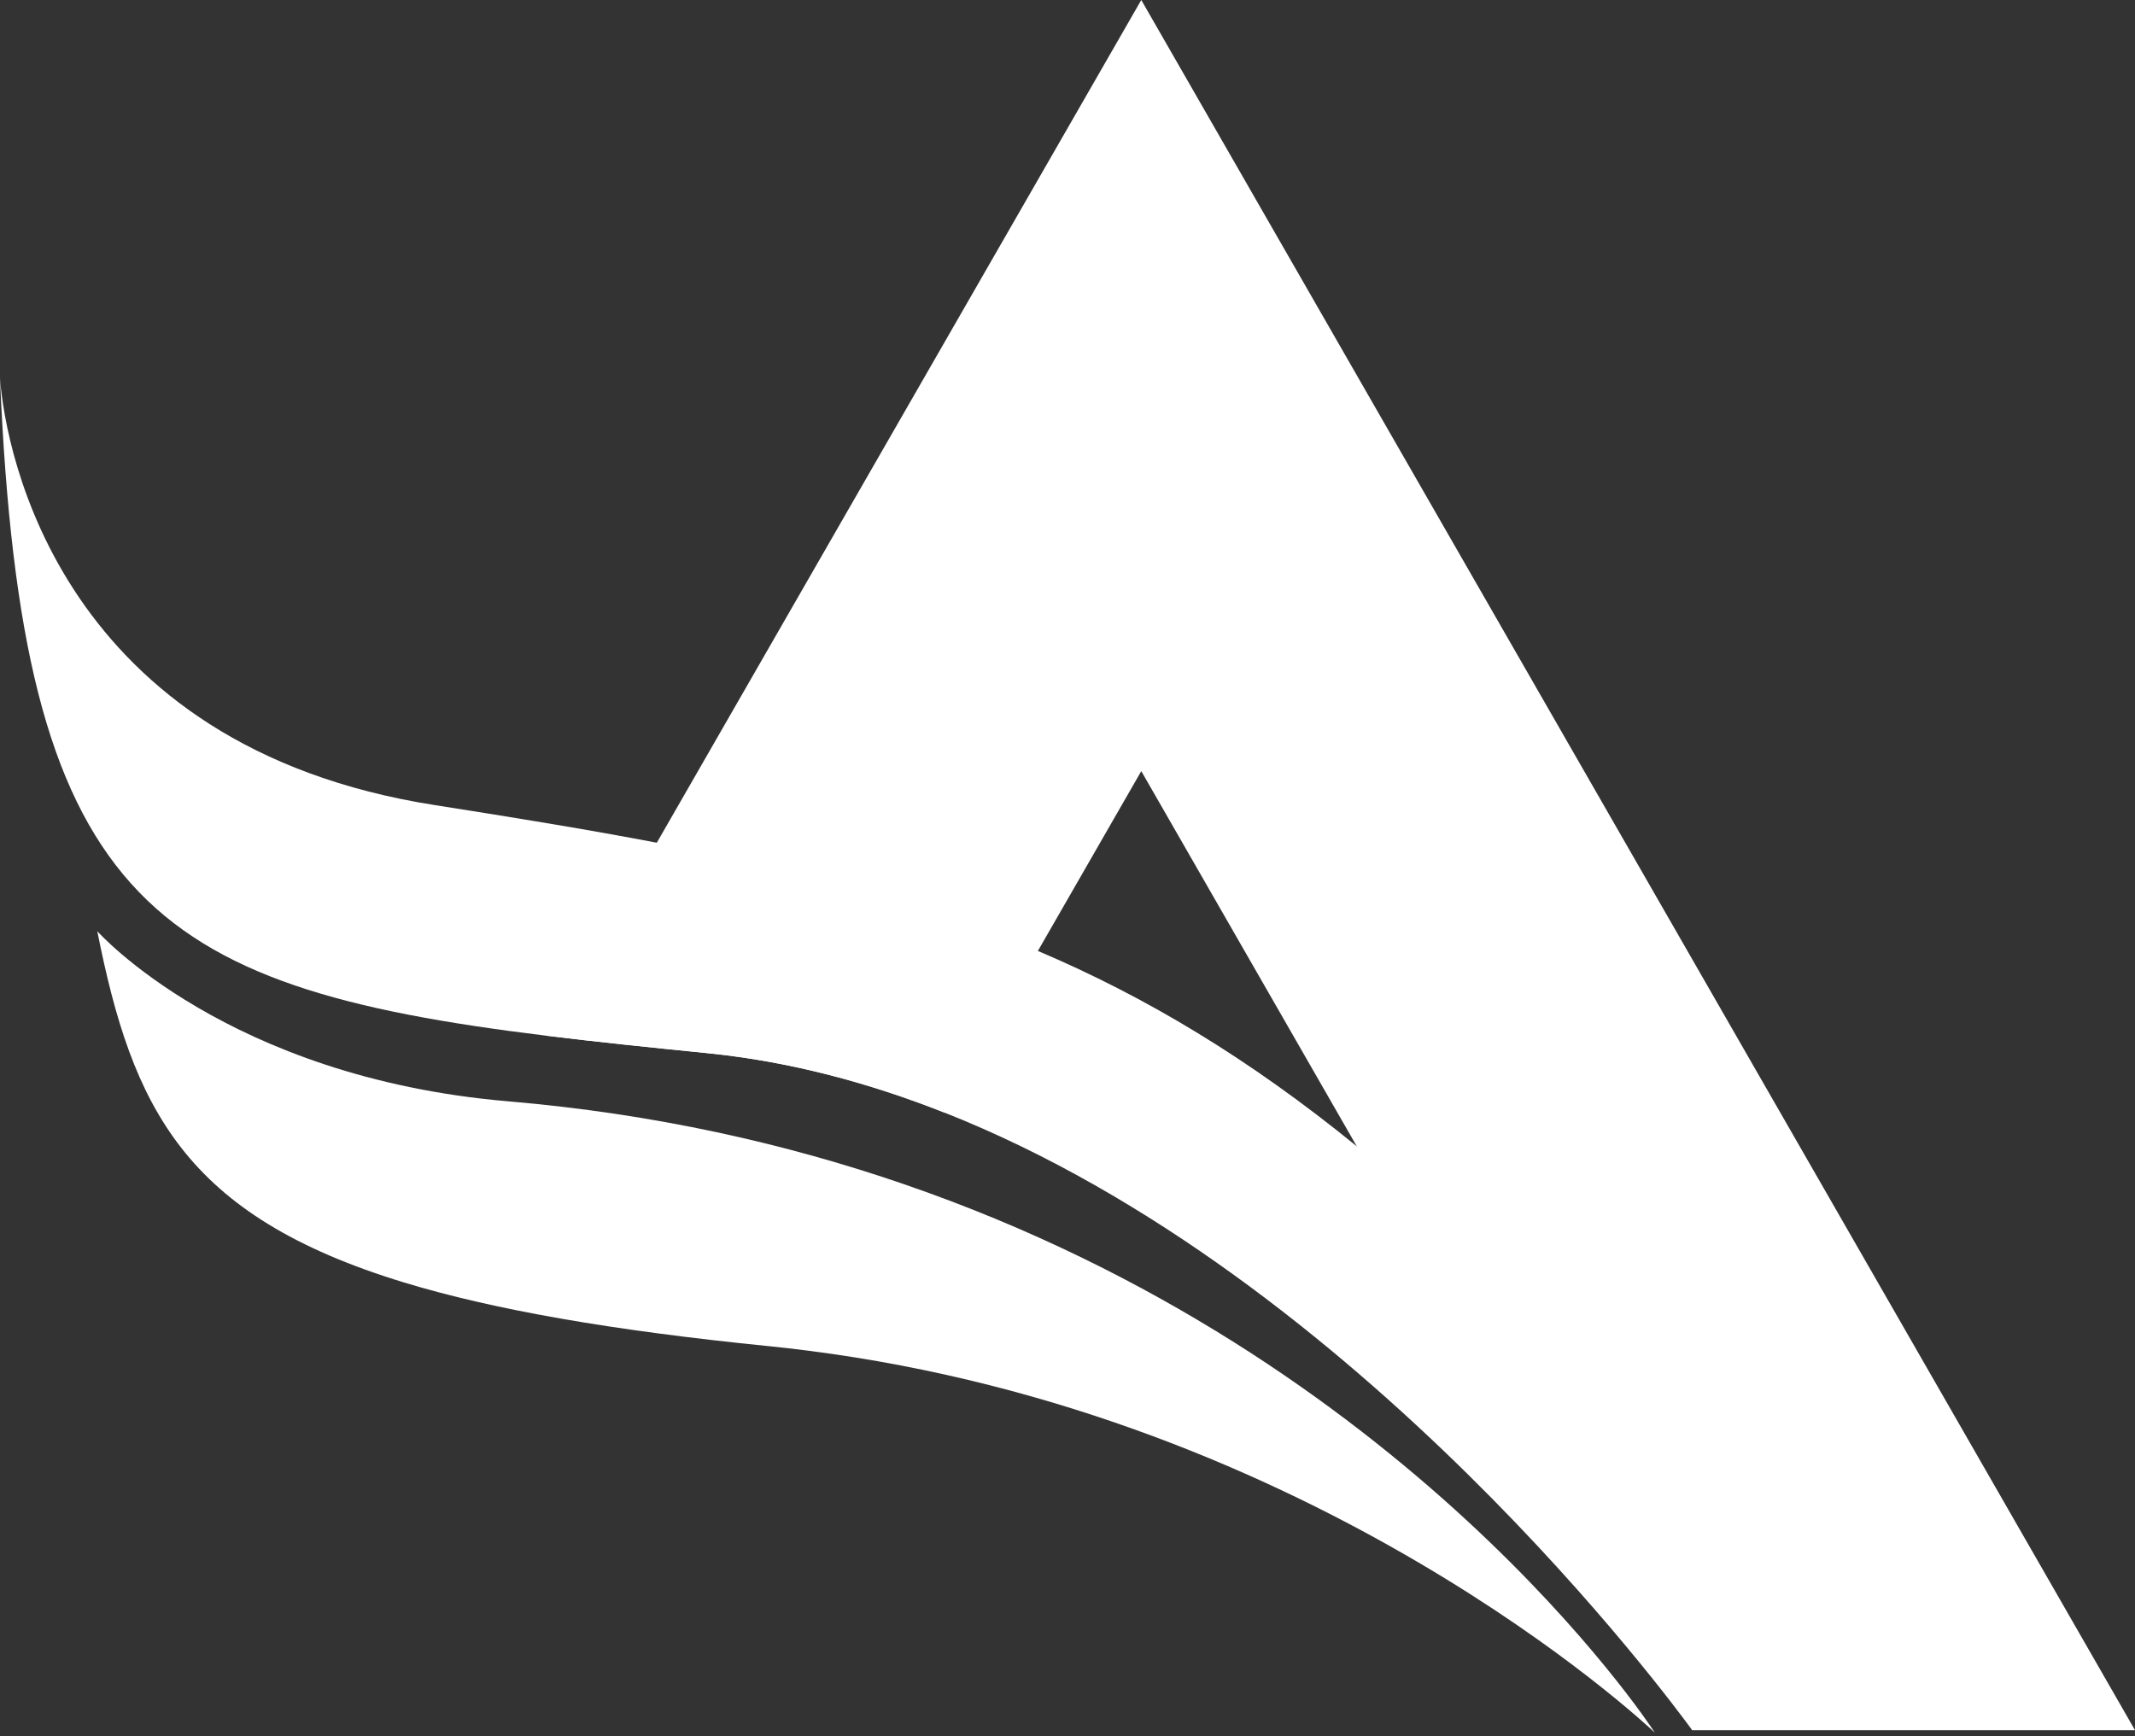 <svg xmlns="http://www.w3.org/2000/svg" fill="none" viewBox="0 0 434 353" height="353" width="434">
<rect x="0" y="0" width="434" height="353" fill="#333333" stroke="none"/>
<path fill="white" d="M434 351.746H343.961C343.961 351.746 343.946 351.716 343.931 351.686L343.901 351.642C343.901 351.642 343.856 351.582 343.841 351.552L275.801 233.041L231.997 156.767L210.982 193.323L192.07 226.225C176.604 220.095 160.451 215.784 143.866 214.114C131.965 212.921 121.017 211.787 110.965 210.549L133.516 171.324L231.997 0L434 351.746Z"></path>
<path fill="white" d="M343.901 351.642C343.901 351.642 343.856 351.582 343.841 351.552C340.545 347.018 276.487 259.648 192.07 226.225C176.604 220.095 160.451 215.784 143.866 214.114C131.964 212.921 121.017 211.787 110.965 210.549C29.486 200.601 4.504 182.525 0 76.885C1.148 92.247 12.454 151.786 88.369 163.673C104.551 166.208 119.511 168.654 133.516 171.324C162.435 176.828 187.357 183.256 210.982 193.323C232.996 202.675 253.876 215.203 275.801 233.041C280.767 237.068 285.779 241.363 290.865 245.972L343.901 351.642Z"></path>
<path fill="white" d="M336.398 352.254C334.281 350.255 267.553 287.748 164.269 274.593C161.614 274.25 158.945 273.937 156.245 273.669C124.402 270.477 100.405 266.286 82.119 260.723C37.465 247.121 26.905 225.241 19.776 189.312C19.776 189.312 46.13 219.021 103.283 223.898H103.298C133.068 226.434 159.854 232.519 183.733 240.737C286.166 275.936 335.116 350.27 336.398 352.254Z"></path>
</svg>
